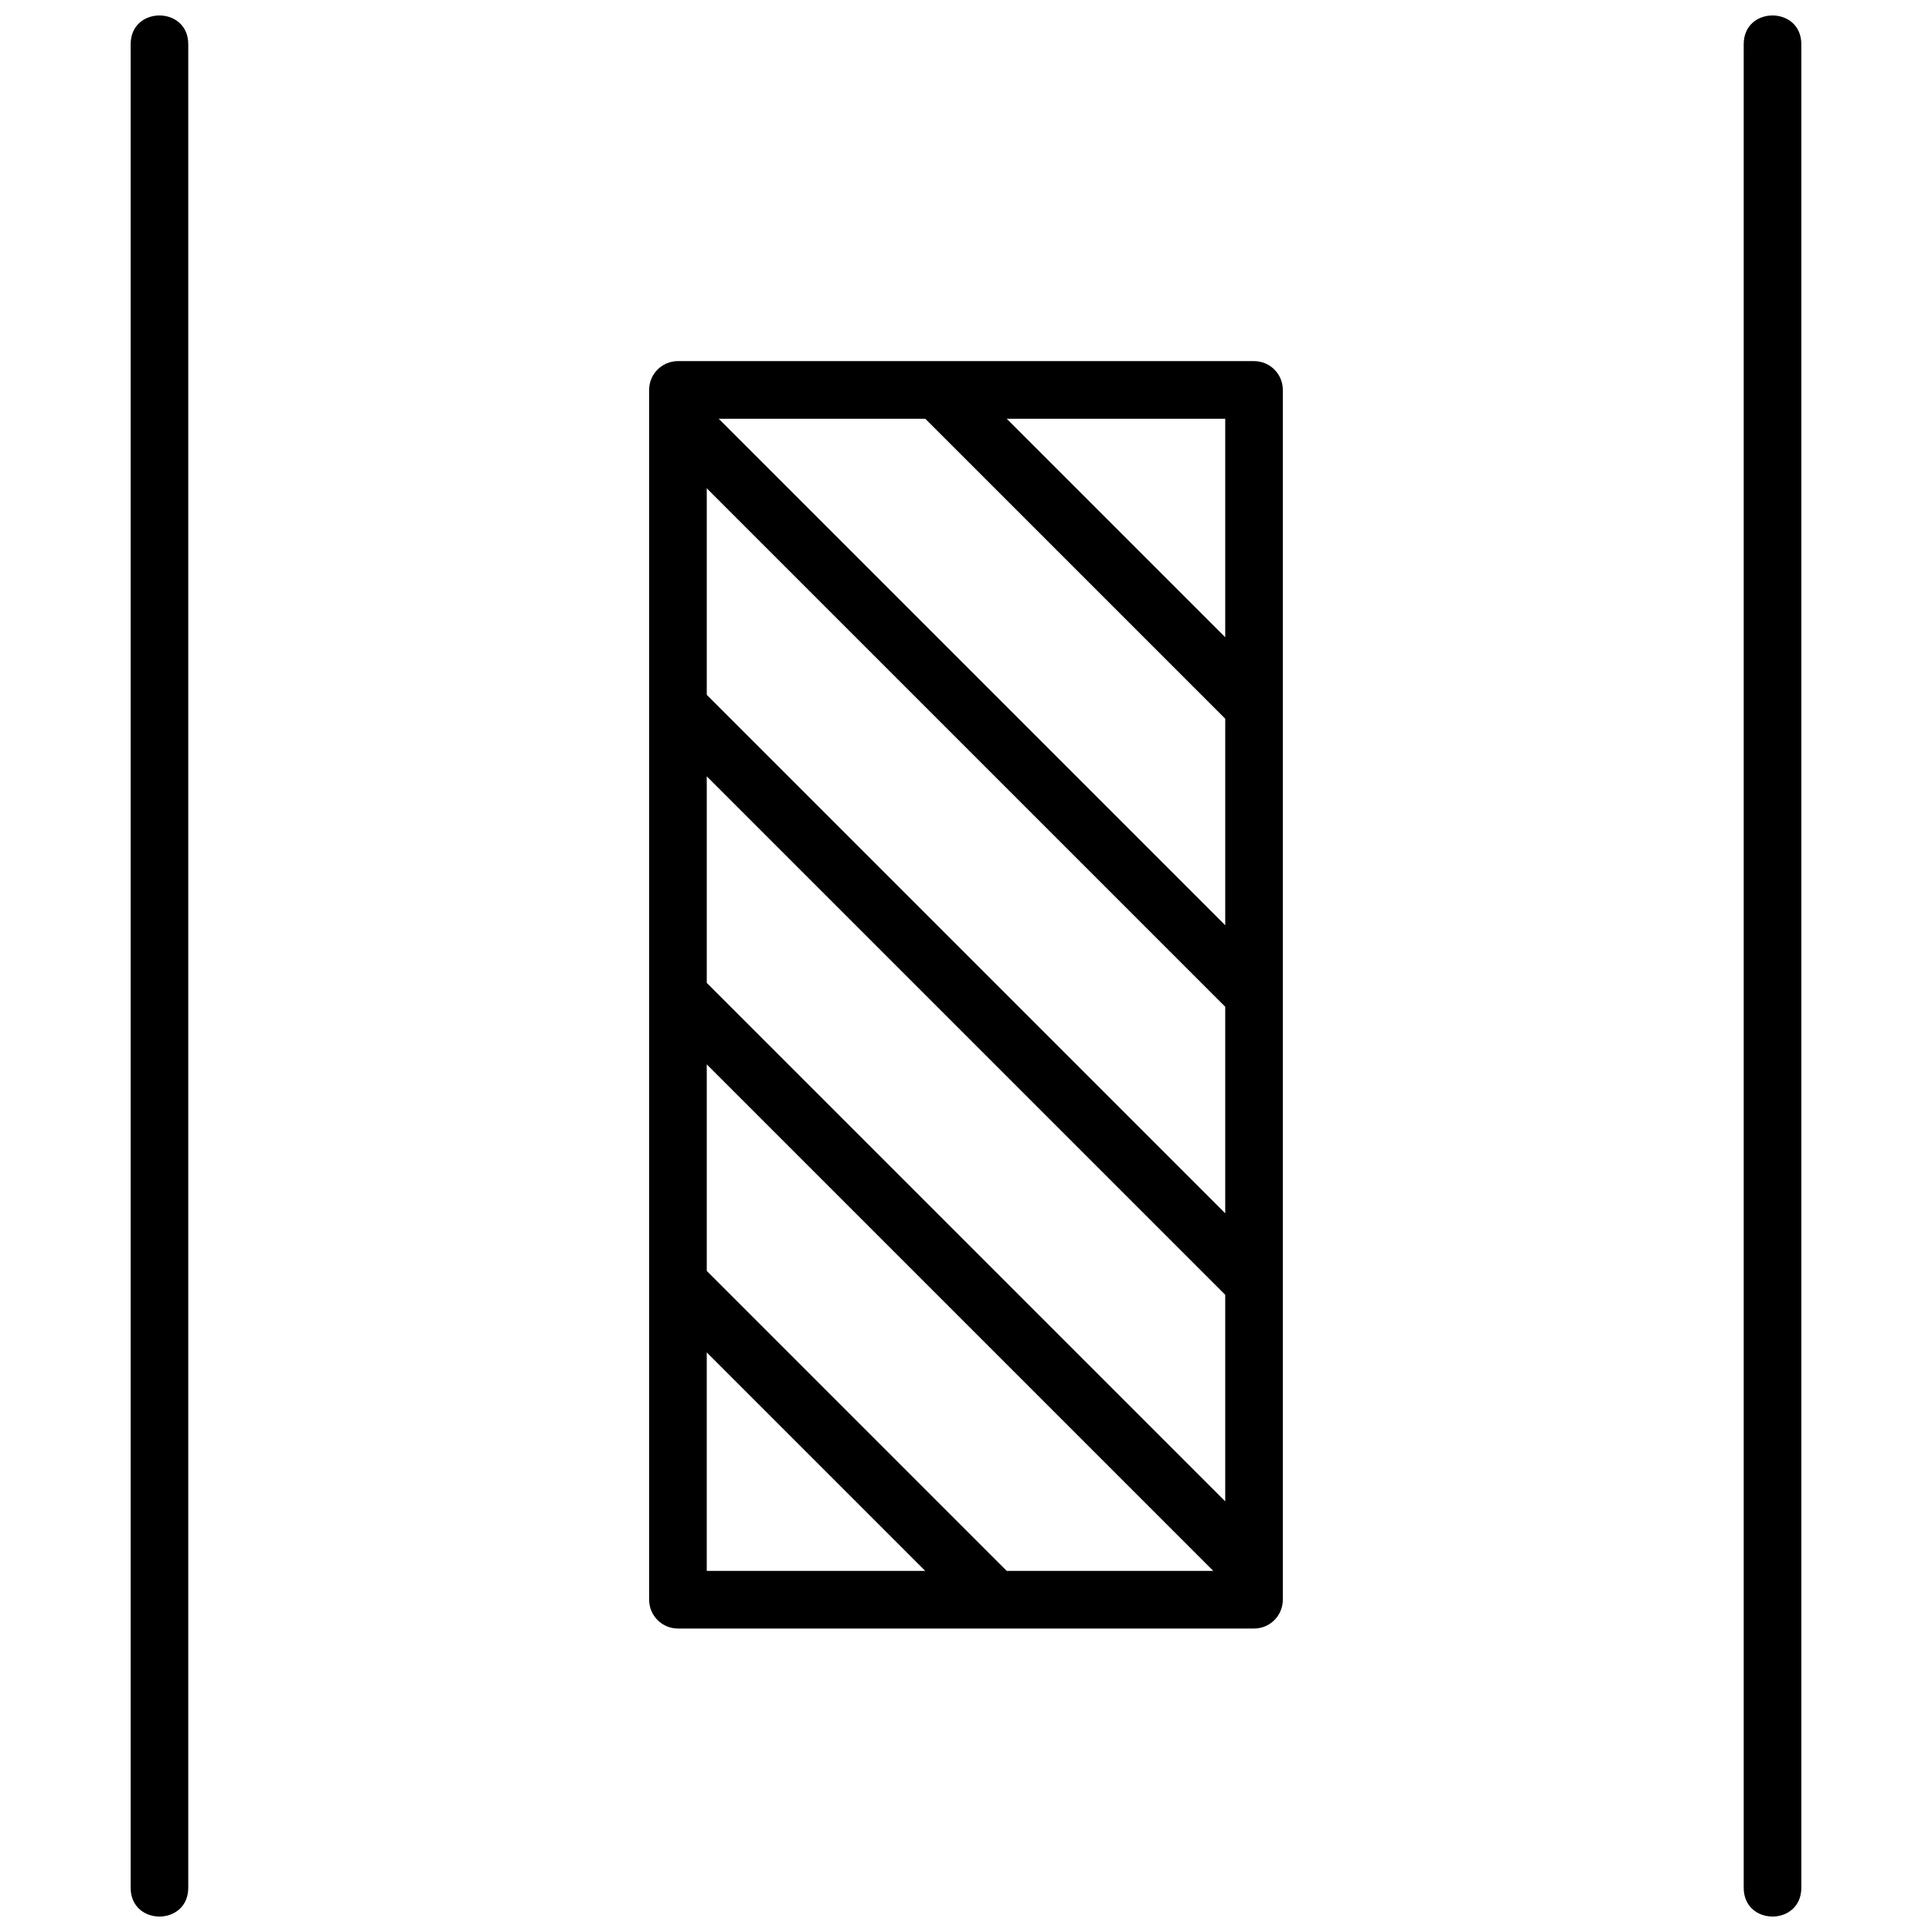 <?xml version="1.0" encoding="UTF-8"?>
<!-- Uploaded to: SVG Repo, www.svgrepo.com, Generator: SVG Repo Mixer Tools -->
<svg width="800px" height="800px" version="1.1" viewBox="144 144 512 512" xmlns="http://www.w3.org/2000/svg">
 <defs>
  <clipPath id="a">
   <path d="m178 148.09h444v503.81h-444z"/>
  </clipPath>
 </defs>
 <g clip-path="url(#a)">
  <path d="m621.37 155.73v488.54c0 10.18-15.27 10.18-15.27 0v-488.54c0-10.176 15.27-10.176 15.27 0zm-427.48 0v488.54c0 10.18-15.266 10.18-15.266 0v-488.54c0-10.176 15.266-10.176 15.266 0zm129.77 83.969h152.67c4.219 0 7.633 3.418 7.633 7.633v320.61c0 4.219-3.414 7.637-7.633 7.637h-152.67c-4.215 0-7.633-3.418-7.633-7.637v-320.61c0-4.215 3.418-7.633 7.633-7.633zm145.04 302.18v-54.742l-137.4-137.4v54.742zm0-131.08-137.4-137.4v54.746l137.4 137.4zm-57.906 149.51h54.746l-134.24-134.24v54.742zm-21.59-305.34h-54.742l134.24 134.24v-54.742zm21.59 0 57.906 57.906v-57.906zm-21.59 305.34-57.906-57.906v57.906z" fill-rule="evenodd"/>
 </g>
</svg>
